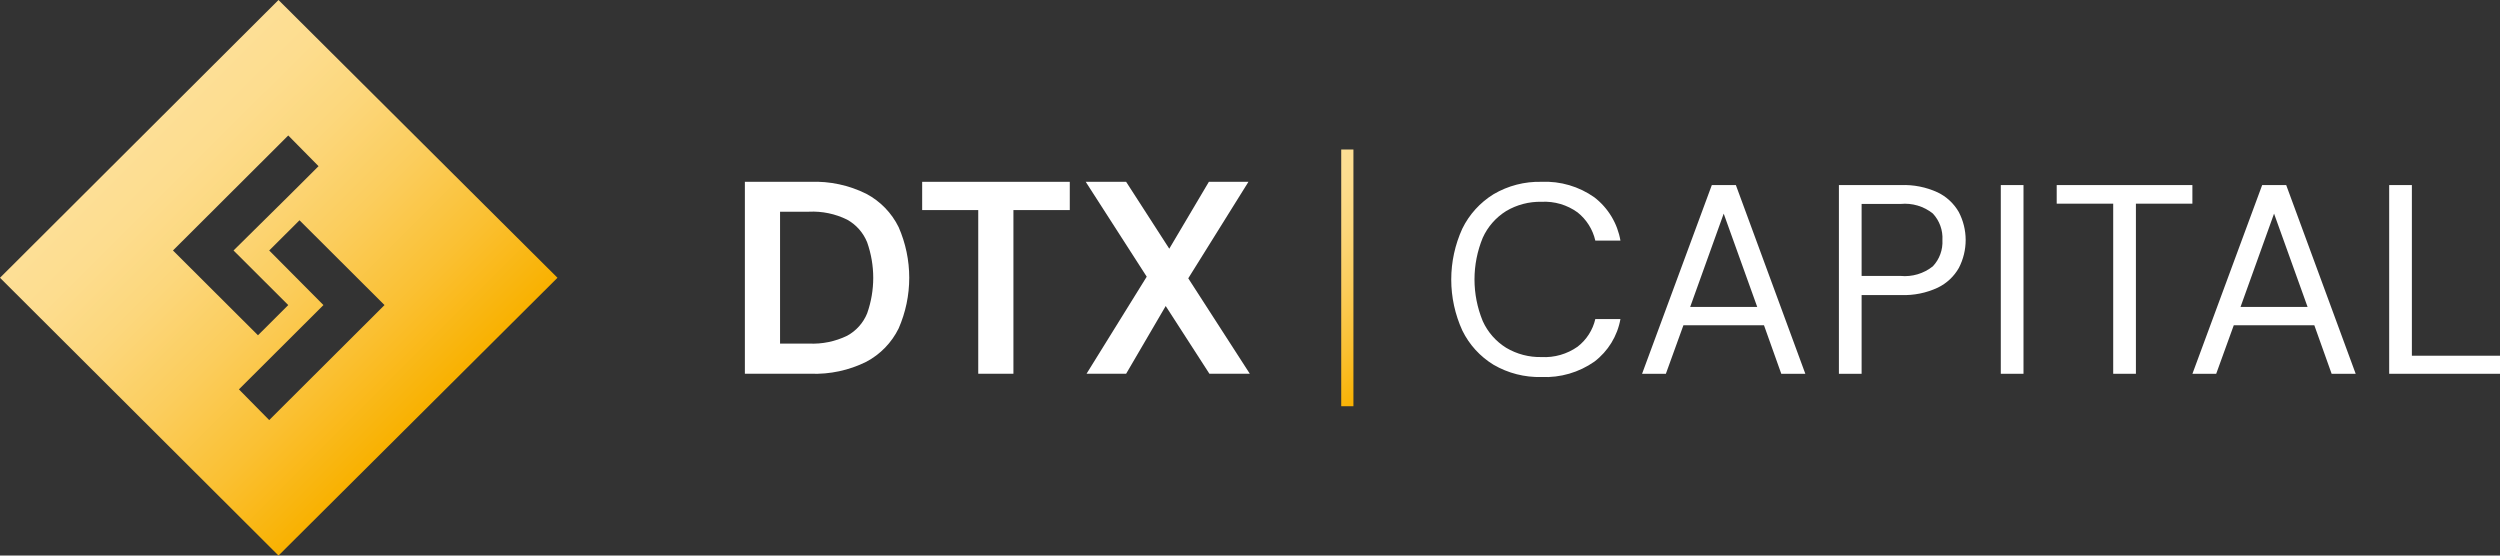 <svg width="135" height="30" viewBox="0 0 135 30" fill="none" xmlns="http://www.w3.org/2000/svg">
    <rect x="0" y="0" width="135" height="30" fill="#333333" stroke="none"/>
    <g clip-path="url(#clip0_1287_11208)">
        <path d="M15.039 0L0 15L15.039 30L30.104 15L15.039 0ZM15.566 7.316L17.202 8.974L15.566 10.605L12.611 13.526L15.566 16.474L13.931 18.105L9.34 13.526L15.566 7.316ZM14.537 22.684L12.902 21.026L17.466 16.474L14.537 13.526L16.173 11.895L20.764 16.474L14.537 22.684Z" fill="url(#paint0_linear_1287_11208)"/>
        <path d="M83.242 20.359C82.334 20.383 81.436 20.154 80.651 19.697C79.924 19.253 79.34 18.612 78.966 17.848C78.571 16.984 78.367 16.045 78.367 15.096C78.367 14.147 78.571 13.208 78.966 12.344C79.341 11.579 79.925 10.936 80.651 10.488C81.435 10.027 82.333 9.795 83.242 9.818C84.26 9.773 85.264 10.068 86.096 10.656C86.842 11.232 87.344 12.065 87.504 12.992H86.147C86.01 12.392 85.673 11.856 85.191 11.471C84.627 11.062 83.938 10.859 83.242 10.897C82.57 10.881 81.908 11.055 81.33 11.398C80.776 11.744 80.337 12.245 80.068 12.84C79.474 14.281 79.474 15.897 80.068 17.338C80.336 17.932 80.776 18.434 81.33 18.779C81.907 19.123 82.57 19.297 83.242 19.281C83.936 19.319 84.623 19.121 85.191 18.721C85.672 18.348 86.01 17.821 86.147 17.229H87.504C87.34 18.145 86.837 18.965 86.096 19.529C85.263 20.112 84.259 20.404 83.242 20.359Z" fill="white"/>
        <path d="M88.672 20.184L92.438 9.994H93.737L97.488 20.184H96.189L95.255 17.563H90.905L89.957 20.184H88.672ZM91.27 16.574H94.89L93.08 11.536L91.27 16.574Z" fill="white"/>
        <path d="M99.301 20.184V9.994H102.658C103.336 9.969 104.011 10.103 104.628 10.386C105.109 10.616 105.508 10.987 105.774 11.449C106.017 11.914 106.145 12.43 106.146 12.955C106.147 13.479 106.022 13.996 105.781 14.463C105.52 14.927 105.122 15.3 104.642 15.532C104.022 15.822 103.342 15.959 102.658 15.933H100.527V20.184H99.301ZM100.527 14.9H102.628C103.255 14.961 103.881 14.775 104.373 14.382C104.551 14.193 104.689 13.969 104.778 13.725C104.867 13.481 104.905 13.222 104.891 12.963C104.906 12.701 104.868 12.439 104.779 12.193C104.69 11.947 104.552 11.721 104.373 11.529C103.881 11.136 103.255 10.951 102.628 11.013H100.527V14.9Z" fill="white"/>
        <path d="M108.043 20.184V9.994H109.269V20.184H108.043Z" fill="white"/>
        <path d="M114.113 20.184V10.998H111.062V9.994H118.389V10.998H115.339V20.184H114.113Z" fill="white"/>
        <path d="M118.391 20.184L122.157 9.994H123.455L127.207 20.184H125.908L124.973 17.563H120.624L119.675 20.184H118.391ZM120.989 16.574H124.609L122.799 11.536L120.989 16.574Z" fill="white"/>
        <path d="M129.016 20.184V9.994H130.241V19.209H135V20.184H129.016Z" fill="white"/>
        <path d="M40.223 20.182V9.818H43.771C44.811 9.779 45.844 10 46.776 10.463C47.537 10.865 48.15 11.497 48.528 12.269C48.905 13.13 49.099 14.06 49.099 15C49.099 15.94 48.905 16.87 48.528 17.732C48.15 18.503 47.537 19.136 46.776 19.538C45.844 20 44.811 20.221 43.771 20.182H40.223ZM42.123 18.553H43.681C44.394 18.588 45.103 18.442 45.745 18.131C46.236 17.864 46.619 17.435 46.828 16.917C47.264 15.678 47.264 14.329 46.828 13.09C46.62 12.568 46.237 12.134 45.745 11.861C45.105 11.545 44.395 11.397 43.681 11.432H42.123V18.553Z" fill="white"/>
        <path d="M52.825 20.182V11.344H49.797V9.818H57.768V11.344H54.725V20.182H52.825Z" fill="white"/>
        <path d="M58.673 20.182L61.923 14.941L58.629 9.818H60.811L63.141 13.43L65.279 9.818H67.416L64.166 15.029L67.49 20.182H65.308L62.948 16.525L60.811 20.182H58.673Z" fill="white"/>
        <path d="M73.085 8.073H72.426V21.936H73.085V8.073Z" fill="url(#paint1_linear_1287_11208)"/>
    </g>
    <defs>
        <linearGradient id="paint0_linear_1287_11208" x1="7.526" y1="7.493" x2="22.539" y2="22.545" gradientUnits="userSpaceOnUse">
            <stop stop-color="#FDDF96"/>
            <stop offset="0.126" stop-color="#FDDD8F"/>
            <stop offset="0.309" stop-color="#FCD77C"/>
            <stop offset="0.525" stop-color="#FBCD5D"/>
            <stop offset="0.765" stop-color="#FAC032"/>
            <stop offset="1" stop-color="#F9B100"/>
        </linearGradient>
        <linearGradient id="paint1_linear_1287_11208" x1="69.116" y1="11.374" x2="76.376" y2="18.653" gradientUnits="userSpaceOnUse">
            <stop stop-color="#FDDF96"/>
            <stop offset="0.126" stop-color="#FDDD8F"/>
            <stop offset="0.309" stop-color="#FCD77C"/>
            <stop offset="0.525" stop-color="#FBCD5D"/>
            <stop offset="0.765" stop-color="#FAC032"/>
            <stop offset="1" stop-color="#F9B100"/>
        </linearGradient>
        <clipPath id="clip0_1287_11208">
            <rect width="135" height="30" fill="white"/>
        </clipPath>
    </defs>
</svg>
